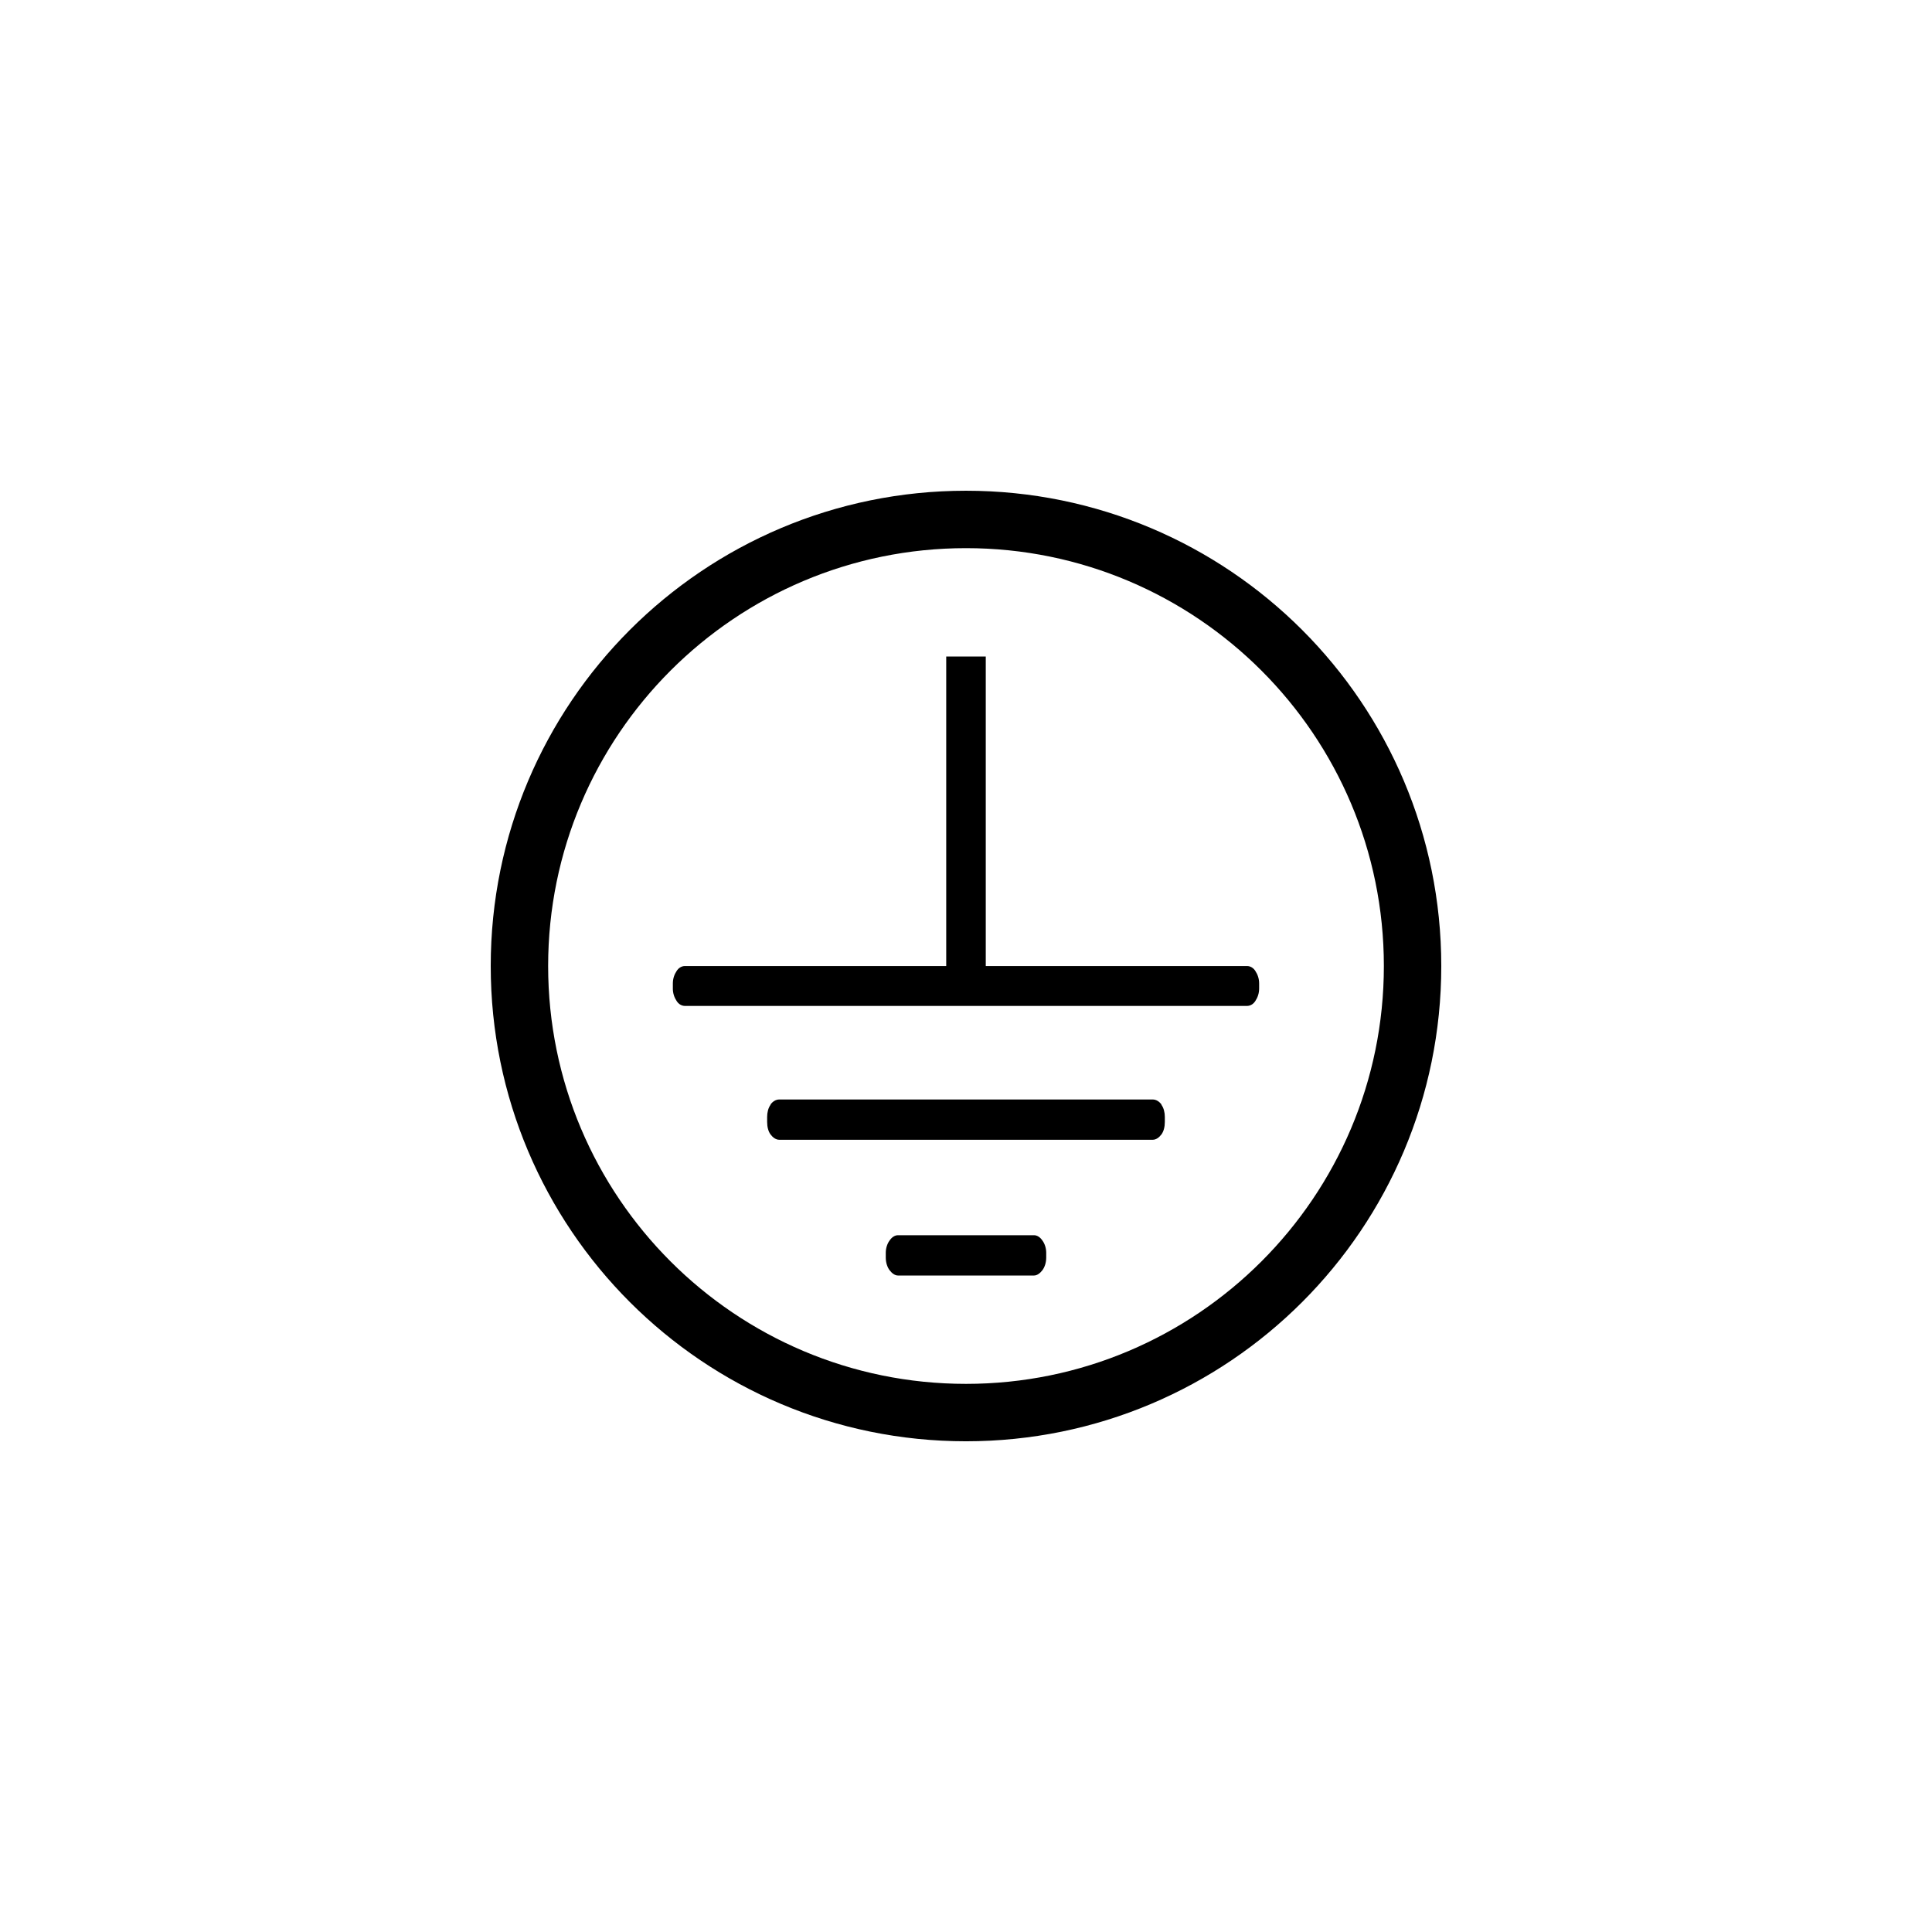 <?xml version="1.0" encoding="UTF-8"?>
<!-- Uploaded to: SVG Repo, www.svgrepo.com, Generator: SVG Repo Mixer Tools -->
<svg fill="#000000" width="800px" height="800px" version="1.1" viewBox="144 144 512 512" xmlns="http://www.w3.org/2000/svg">
 <path d="m400 274.05c34.762 0 66.301 14.105 89.074 36.879 22.773 22.773 36.879 54.312 36.879 89.074s-14.105 66.301-36.879 89.074c-22.773 22.773-54.312 36.879-89.074 36.879s-66.301-14.105-89.074-36.879c-22.773-22.773-36.879-54.312-36.879-89.074s14.105-66.301 36.879-89.074c22.773-22.773 54.312-36.879 89.074-36.879zm-77.688 131.9v-1.309c0-1.309 0.402-2.418 1.008-3.324 0.504-0.805 1.309-1.309 2.215-1.309h69.223v-82.02h10.48v82.02h69.223c0.906 0 1.715 0.504 2.215 1.309 0.605 0.906 1.008 2.016 1.008 3.324v1.309c0 1.309-0.402 2.418-1.008 3.324-0.504 0.805-1.309 1.309-2.215 1.309h-148.93c-0.906 0-1.715-0.504-2.215-1.309-0.605-0.906-1.008-2.016-1.008-3.324zm24.988 35.367v-1.309c0-1.211 0.301-2.418 0.906-3.223v-0.102c0.605-0.805 1.41-1.309 2.316-1.309h98.949c0.906 0 1.715 0.504 2.316 1.309v0.102c0.605 0.805 0.906 2.016 0.906 3.223v1.309c0 1.309-0.301 2.519-0.906 3.324-0.605 0.805-1.41 1.41-2.316 1.41h-98.949c-0.906 0-1.715-0.605-2.316-1.41-0.605-0.805-0.906-2.016-0.906-3.324zm31.438 35.973v-1.309c0-1.211 0.402-2.418 1.008-3.223 0.605-0.906 1.41-1.41 2.215-1.41h36.074c0.805 0 1.613 0.504 2.215 1.41 0.605 0.805 1.008 2.016 1.008 3.223v1.309c0 1.309-0.402 2.519-1.008 3.324s-1.41 1.41-2.215 1.41h-36.074c-0.805 0-1.613-0.605-2.215-1.41-0.605-0.805-1.008-2.016-1.008-3.324zm99.555-155.58c-20.051-20.051-47.762-32.445-78.293-32.445s-58.242 12.395-78.293 32.445-32.445 47.762-32.445 78.293 12.395 58.242 32.445 78.293 47.762 32.445 78.293 32.445 58.242-12.395 78.293-32.445 32.445-47.762 32.445-78.293-12.395-58.242-32.445-78.293z"/>
</svg>